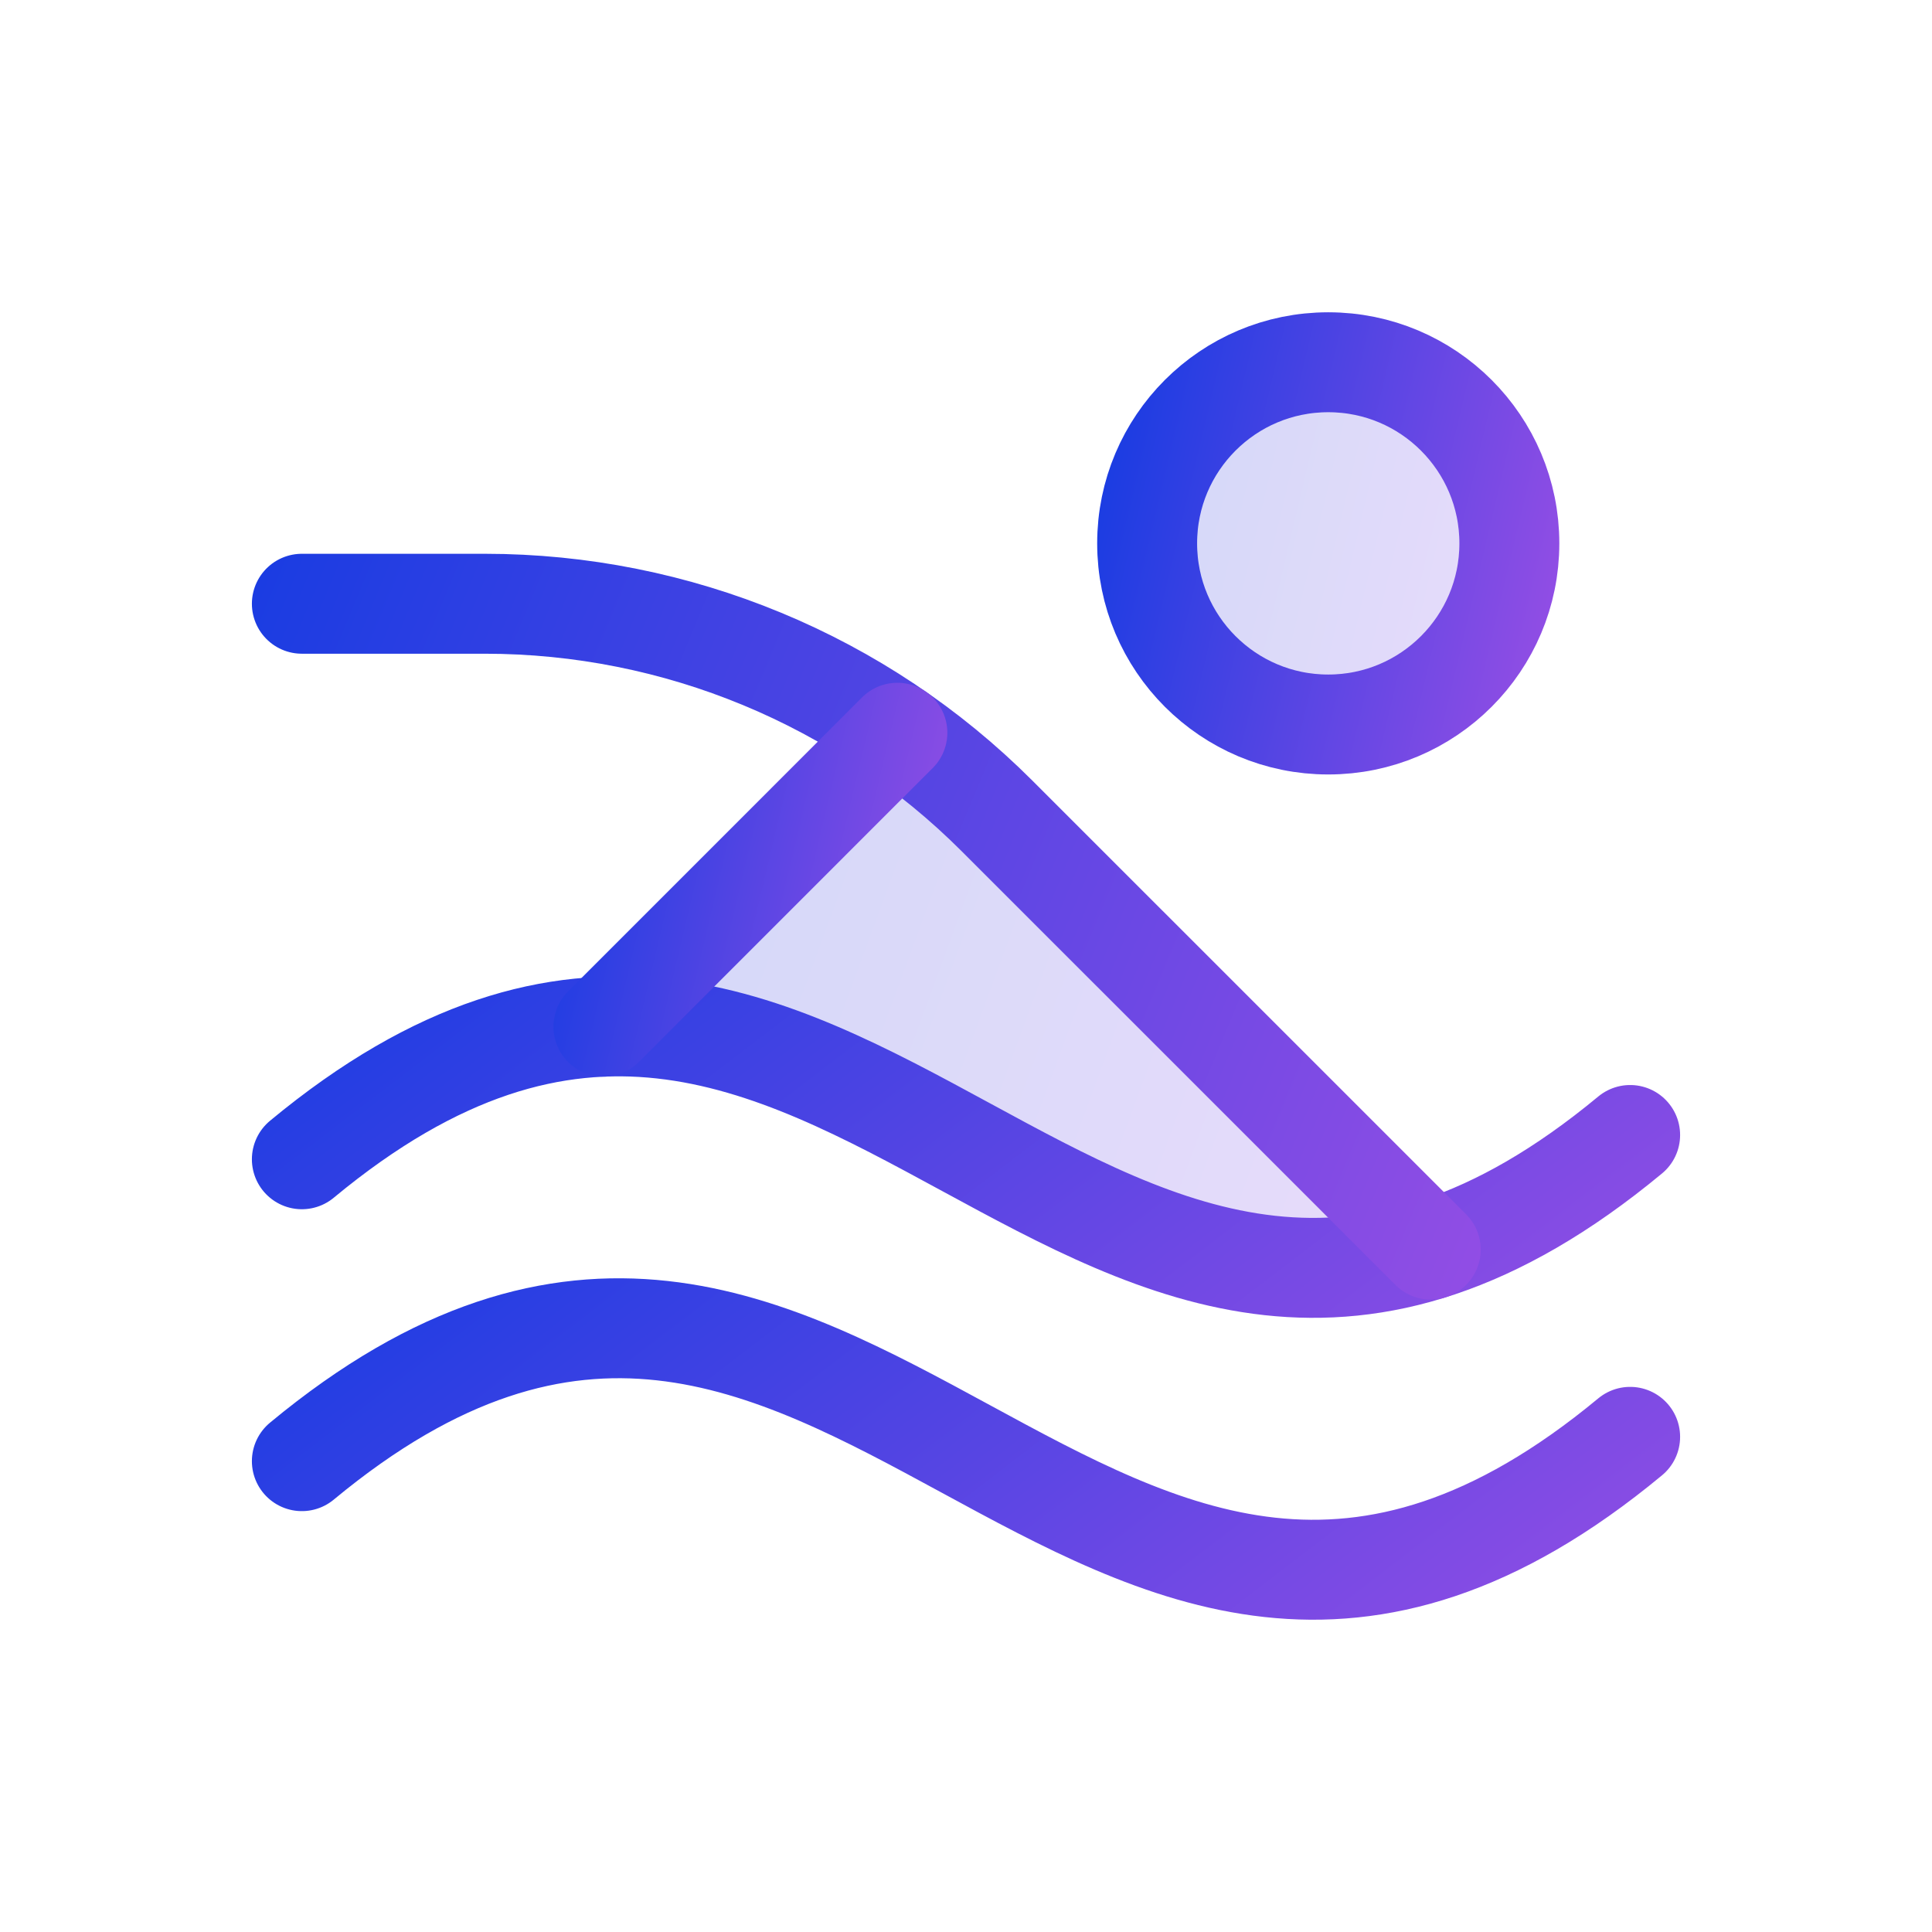 <svg width="58" height="58" viewBox="0 0 58 58" fill="none" xmlns="http://www.w3.org/2000/svg">
<path opacity="0.2" d="M18.125 30.812C26.99 30.461 33.502 40.462 42.961 37.505L29.942 24.487C29.021 23.568 28.02 22.734 26.95 21.995L18.125 30.812Z" fill="url(#paint0_linear_321_1597)"/>
<path opacity="0.2" d="M39.875 21.75C42.878 21.75 45.312 19.316 45.312 16.312C45.312 13.309 42.878 10.875 39.875 10.875C36.872 10.875 34.438 13.309 34.438 16.312C34.438 19.316 36.872 21.75 39.875 21.75Z" fill="url(#paint1_linear_321_1597)"/>
<path d="M39.875 21.75C42.878 21.75 45.312 19.316 45.312 16.312C45.312 13.309 42.878 10.875 39.875 10.875C36.872 10.875 34.438 13.309 34.438 16.312C34.438 19.316 36.872 21.75 39.875 21.75Z" stroke="url(#paint2_linear_321_1597)" stroke-width="3" stroke-linecap="round" stroke-linejoin="round"/>
<path d="M9.062 43.865C25.375 30.341 32.625 56.659 48.938 43.135" stroke="url(#paint3_linear_321_1597)" stroke-width="3" stroke-linecap="round" stroke-linejoin="round"/>
<path d="M9.062 34.802C25.375 21.279 32.625 47.596 48.938 34.073" stroke="url(#paint4_linear_321_1597)" stroke-width="3" stroke-linecap="round" stroke-linejoin="round"/>
<path d="M42.952 37.514L29.933 24.496C25.855 20.417 20.323 18.125 14.554 18.125H9.062" stroke="url(#paint5_linear_321_1597)" stroke-width="3" stroke-linecap="round" stroke-linejoin="round"/>
<path d="M18.116 30.822L26.94 21.997" stroke="url(#paint6_linear_321_1597)" stroke-width="3" stroke-linecap="round" stroke-linejoin="round"/>
<defs>
<linearGradient id="paint0_linear_321_1597" x1="46.693" y1="49.427" x2="7.738" y2="35.105" gradientUnits="userSpaceOnUse">
<stop stop-color="#A951E5"/>
<stop offset="1" stop-color="#0B3AE2"/>
</linearGradient>
<linearGradient id="paint1_linear_321_1597" x1="46.947" y1="29.453" x2="28.619" y2="25.096" gradientUnits="userSpaceOnUse">
<stop stop-color="#A951E5"/>
<stop offset="1" stop-color="#0B3AE2"/>
</linearGradient>
<linearGradient id="paint2_linear_321_1597" x1="46.947" y1="29.453" x2="28.619" y2="25.096" gradientUnits="userSpaceOnUse">
<stop stop-color="#A951E5"/>
<stop offset="1" stop-color="#0B3AE2"/>
</linearGradient>
<linearGradient id="paint3_linear_321_1597" x1="54.929" y1="52.261" x2="28.724" y2="18" gradientUnits="userSpaceOnUse">
<stop stop-color="#A951E5"/>
<stop offset="1" stop-color="#0B3AE2"/>
</linearGradient>
<linearGradient id="paint4_linear_321_1597" x1="54.929" y1="43.198" x2="28.724" y2="8.938" gradientUnits="userSpaceOnUse">
<stop stop-color="#A951E5"/>
<stop offset="1" stop-color="#0B3AE2"/>
</linearGradient>
<linearGradient id="paint5_linear_321_1597" x1="48.044" y1="51.248" x2="-3.413" y2="29.869" gradientUnits="userSpaceOnUse">
<stop stop-color="#A951E5"/>
<stop offset="1" stop-color="#0B3AE2"/>
</linearGradient>
<linearGradient id="paint6_linear_321_1597" x1="28.266" y1="37.072" x2="13.395" y2="33.537" gradientUnits="userSpaceOnUse">
<stop stop-color="#A951E5"/>
<stop offset="1" stop-color="#0B3AE2"/>
</linearGradient>
</defs>
</svg>
